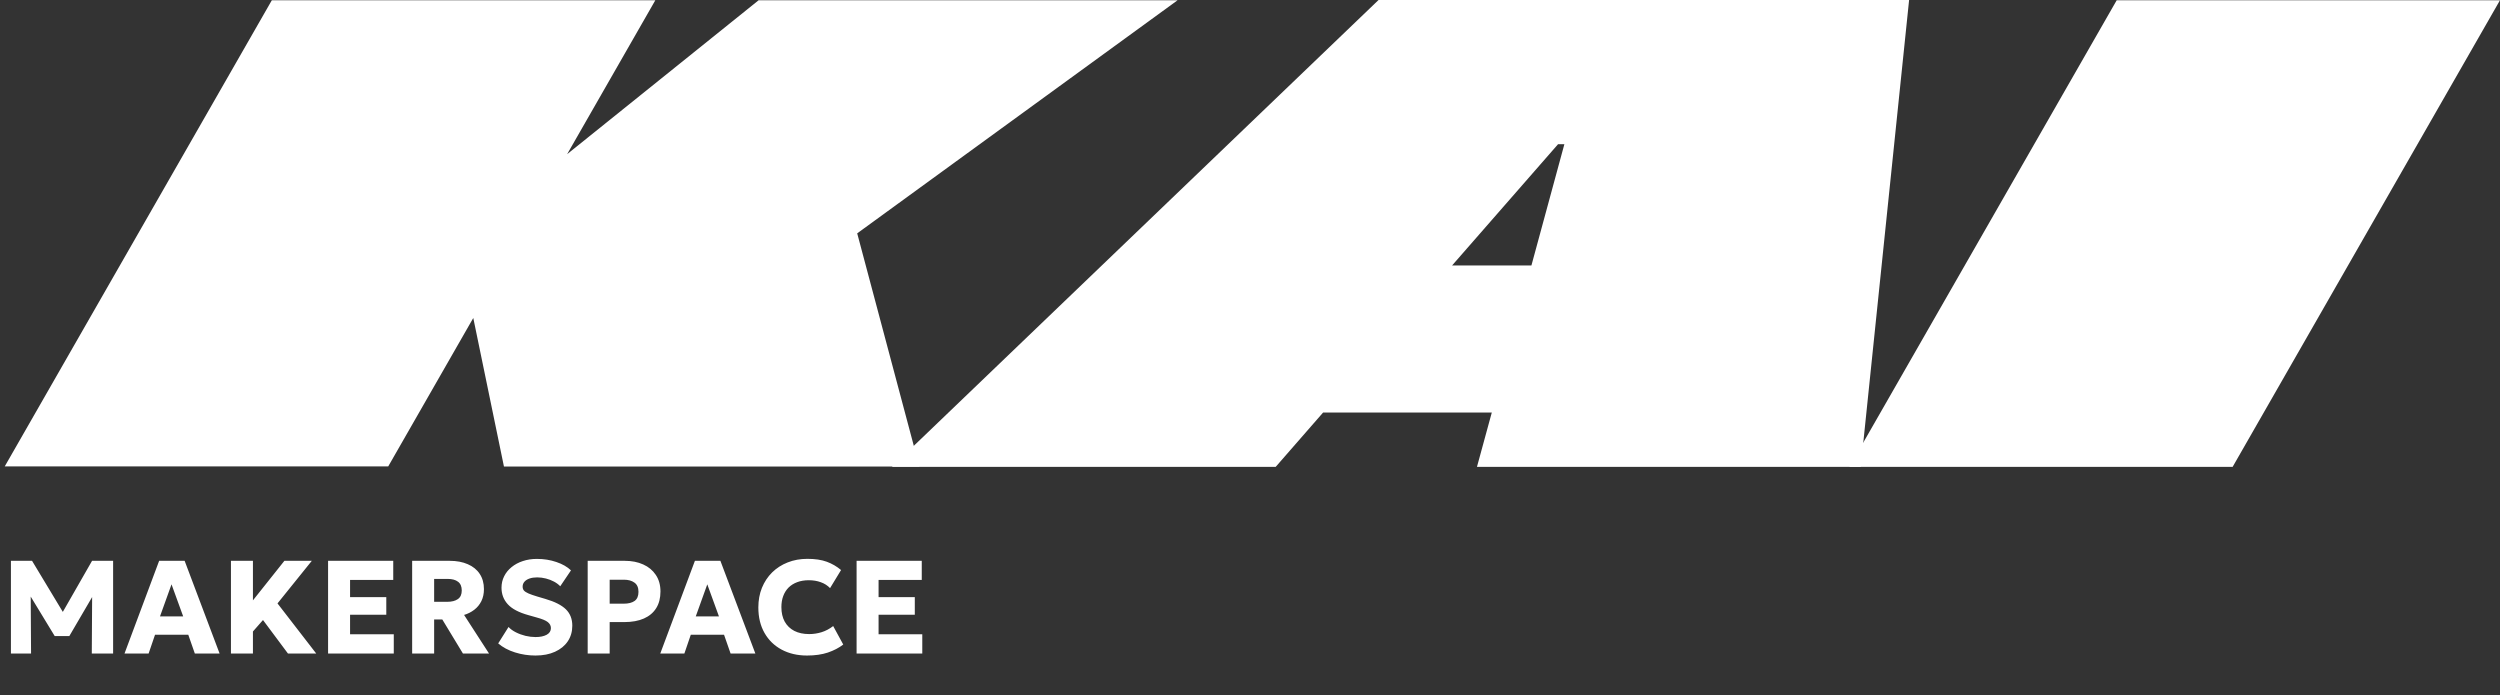 <svg xmlns="http://www.w3.org/2000/svg" width="151" height="42" viewBox="0 0 151 42" fill="none"><rect x="0" y="0" width="151" height="42" fill="#333333" stroke="none"/><path d="M115.31 0H83.264L53.87 28.197H77.053L79.917 24.915H90.105L89.209 28.197H112.391L115.31 0ZM90.102 16.033H87.707L94.106 8.71H94.488L92.498 16.033H90.102Z" fill="white"></path><path d="M51.775 14.094L71.127 0.015H45.821L34.256 9.311L39.582 0.015H16.419L0.286 28.171H23.449L28.586 19.207L30.438 28.177H55.527L51.775 14.094Z" fill="white"></path><path d="M134.852 28.197H111.701L127.849 0.015H150.999L134.852 28.197Z" fill="white"></path><path d="M0.66 39.474V33.874H1.936L4.064 37.406L3.536 37.41L5.56 33.874H6.832V39.474H5.544L5.568 35.57L5.804 35.654L4.188 38.418H3.304L1.624 35.654L1.852 35.57L1.876 39.474H0.66ZM7.52 39.474L9.612 33.874H11.152L13.264 39.474H11.768L11.372 38.338H9.364L8.976 39.474H7.52ZM9.664 37.23H11.064L10.36 35.294L9.664 37.23ZM13.949 39.474V33.874H15.277V36.262L17.177 33.874H18.833L16.761 36.446L19.101 39.474H17.393L15.885 37.45L15.277 38.142V39.474H13.949ZM19.816 39.474V33.874H23.752V35.026H21.144V36.066H23.332V37.13H21.144V38.31H23.784V39.474H19.816ZM24.894 39.474V33.874H27.166C27.582 33.874 27.945 33.942 28.254 34.078C28.566 34.212 28.806 34.406 28.974 34.662C29.145 34.918 29.23 35.225 29.23 35.582C29.23 35.857 29.178 36.099 29.074 36.31C28.97 36.518 28.828 36.691 28.646 36.83C28.465 36.969 28.26 37.073 28.03 37.142L29.538 39.474H27.962L26.714 37.414H26.222V39.474H24.894ZM26.222 36.35H27.006C27.284 36.35 27.5 36.295 27.654 36.186C27.812 36.077 27.89 35.904 27.89 35.666C27.89 35.426 27.816 35.25 27.666 35.138C27.52 35.023 27.309 34.966 27.034 34.966H26.222V36.35ZM32.343 39.594C31.919 39.594 31.507 39.532 31.107 39.406C30.707 39.281 30.368 39.099 30.091 38.862L30.715 37.87C30.832 37.995 30.981 38.103 31.163 38.194C31.344 38.285 31.537 38.355 31.743 38.406C31.951 38.454 32.152 38.478 32.347 38.478C32.621 38.478 32.844 38.433 33.015 38.342C33.188 38.249 33.275 38.114 33.275 37.938C33.275 37.794 33.212 37.673 33.087 37.574C32.964 37.475 32.733 37.381 32.395 37.29L31.915 37.154C31.339 36.994 30.924 36.776 30.671 36.498C30.417 36.221 30.291 35.888 30.291 35.498C30.291 35.248 30.344 35.017 30.451 34.806C30.557 34.593 30.707 34.409 30.899 34.254C31.091 34.097 31.316 33.975 31.575 33.89C31.836 33.802 32.12 33.758 32.427 33.758C32.851 33.758 33.244 33.821 33.607 33.946C33.972 34.069 34.265 34.237 34.487 34.45L33.839 35.41C33.737 35.303 33.612 35.21 33.463 35.13C33.313 35.05 33.151 34.987 32.975 34.942C32.799 34.897 32.621 34.874 32.443 34.874C32.267 34.874 32.113 34.897 31.983 34.942C31.852 34.987 31.749 35.053 31.675 35.138C31.603 35.221 31.567 35.319 31.567 35.434C31.567 35.528 31.593 35.606 31.647 35.67C31.703 35.731 31.795 35.79 31.923 35.846C32.053 35.902 32.229 35.964 32.451 36.03L32.939 36.174C33.512 36.342 33.927 36.553 34.183 36.806C34.439 37.059 34.567 37.389 34.567 37.794C34.567 38.149 34.476 38.462 34.295 38.734C34.113 39.004 33.856 39.214 33.523 39.366C33.192 39.518 32.799 39.594 32.343 39.594ZM35.496 39.474V33.874H37.74C38.159 33.874 38.529 33.947 38.852 34.094C39.175 34.238 39.428 34.449 39.612 34.726C39.799 35.004 39.892 35.337 39.892 35.726C39.892 36.121 39.807 36.456 39.636 36.73C39.465 37.005 39.217 37.214 38.892 37.358C38.567 37.502 38.172 37.574 37.708 37.574H36.824V39.474H35.496ZM36.824 36.462H37.676C37.956 36.462 38.173 36.407 38.328 36.298C38.485 36.186 38.564 36.002 38.564 35.746C38.564 35.49 38.483 35.305 38.32 35.19C38.16 35.073 37.948 35.014 37.684 35.014H36.824V36.462ZM39.88 39.474L41.972 33.874H43.512L45.624 39.474H44.128L43.732 38.338H41.724L41.336 39.474H39.88ZM42.024 37.23H43.424L42.72 35.294L42.024 37.23ZM48.744 39.594C48.166 39.594 47.655 39.475 47.212 39.238C46.77 39.001 46.424 38.665 46.176 38.23C45.928 37.795 45.804 37.282 45.804 36.69C45.804 36.258 45.876 35.864 46.02 35.506C46.167 35.146 46.372 34.836 46.636 34.574C46.903 34.313 47.216 34.111 47.576 33.97C47.939 33.826 48.335 33.754 48.764 33.754C49.231 33.754 49.623 33.813 49.94 33.93C50.258 34.047 50.544 34.214 50.8 34.43L50.136 35.522C49.981 35.362 49.795 35.243 49.576 35.166C49.358 35.086 49.116 35.046 48.852 35.046C48.591 35.046 48.358 35.085 48.152 35.162C47.95 35.237 47.776 35.345 47.632 35.486C47.491 35.627 47.383 35.798 47.308 35.998C47.233 36.198 47.196 36.422 47.196 36.67C47.196 37.011 47.263 37.303 47.396 37.546C47.532 37.789 47.725 37.975 47.976 38.106C48.227 38.234 48.527 38.298 48.876 38.298C49.127 38.298 49.375 38.261 49.62 38.186C49.868 38.109 50.103 37.985 50.324 37.814L50.932 38.93C50.673 39.13 50.364 39.291 50.004 39.414C49.644 39.534 49.224 39.594 48.744 39.594ZM51.738 39.474V33.874H55.674V35.026H53.066V36.066H55.254V37.13H53.066V38.31H55.706V39.474H51.738Z" fill="white"></path></svg>